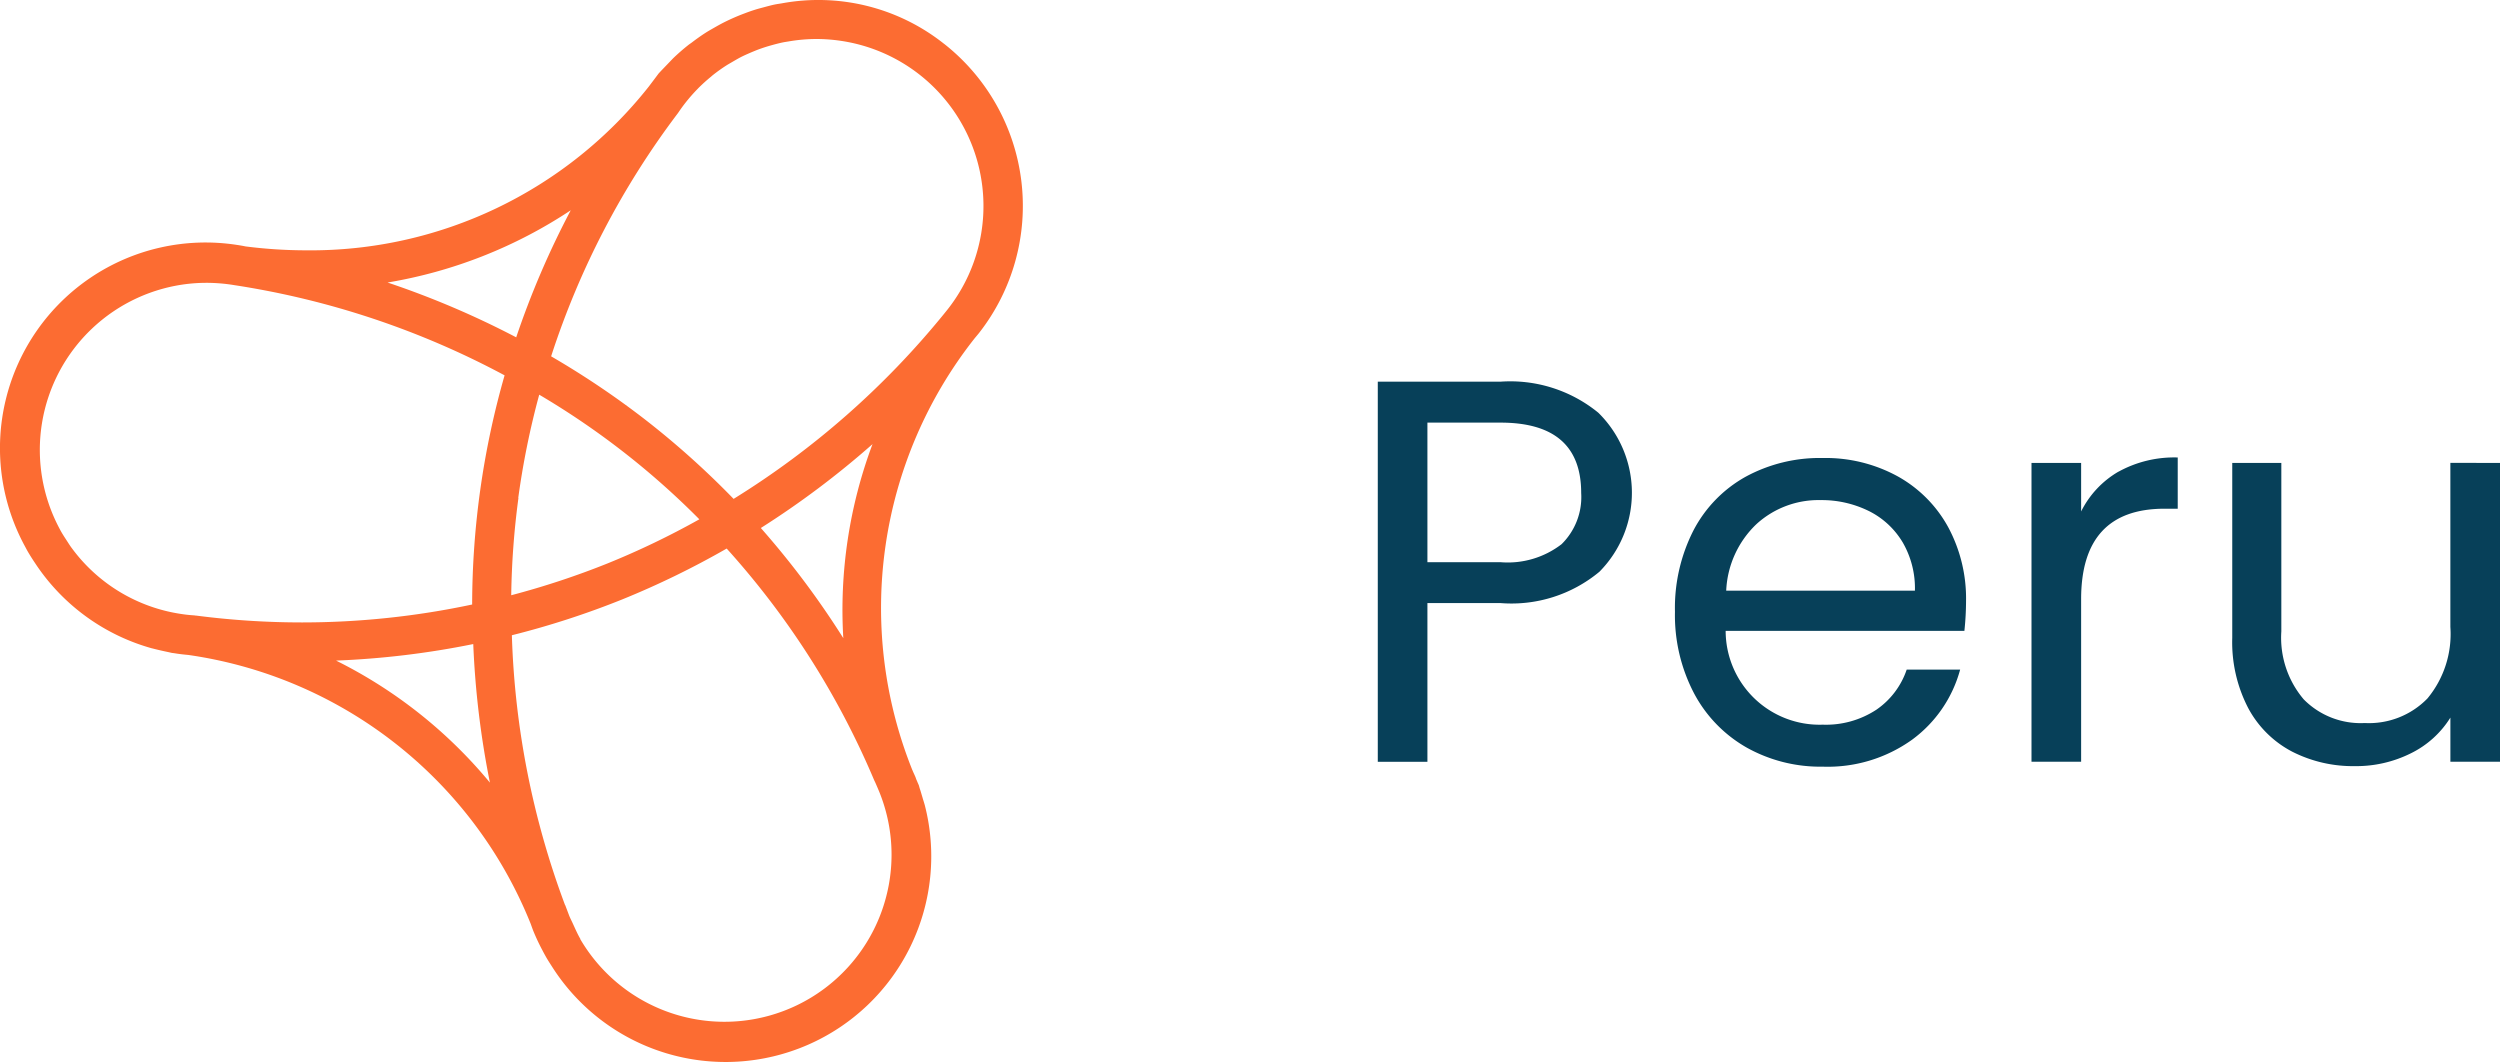 <svg role="presentation" xmlns="http://www.w3.org/2000/svg" xmlns:xlink="http://www.w3.org/1999/xlink" width="122" height="51.83" viewBox="0 0 122 51.83">
  <defs>
    <clipPath id="clip-path">
      <rect id="Rectangle_1055" data-name="Rectangle 1055" width="122" height="51.83" fill="none"></rect>
    </clipPath>
  </defs>
  <g id="Group_1006" data-name="Group 1006" transform="translate(0 0)">
    <g id="Group_1005" data-name="Group 1005" transform="translate(0 0)" clip-path="url(#clip-path)">
      <path id="Path_413" data-name="Path 413" d="M138.39,44.615a6.713,6.713,0,0,1-4.83,1.53h-3.565V53.89h-2.422V35.341h5.987a6.787,6.787,0,0,1,4.777,1.517,5.477,5.477,0,0,1,.053,7.757m-1.849-1.343a3.223,3.223,0,0,0,.958-2.5q0-3.434-3.939-3.433h-3.565V44.15h3.565a4.3,4.3,0,0,0,2.981-.878" transform="translate(-60.337 -16.715)" fill="#074059"></path>
      <path id="Path_414" data-name="Path 414" d="M169.22,50.846H157.564a4.585,4.585,0,0,0,4.737,4.577,4.478,4.478,0,0,0,2.621-.732,3.874,3.874,0,0,0,1.477-1.956h2.608a6.267,6.267,0,0,1-2.342,3.419,7.066,7.066,0,0,1-4.364,1.318,7.365,7.365,0,0,1-3.712-.932,6.587,6.587,0,0,1-2.568-2.648,8.21,8.21,0,0,1-.931-3.978,8.331,8.331,0,0,1,.9-3.965,6.356,6.356,0,0,1,2.542-2.621,7.565,7.565,0,0,1,3.765-.918,7.32,7.32,0,0,1,3.672.9,6.276,6.276,0,0,1,2.462,2.488,7.349,7.349,0,0,1,.864,3.579,14.24,14.24,0,0,1-.08,1.464M166.187,46.5a3.983,3.983,0,0,0-1.663-1.517,5.193,5.193,0,0,0-2.329-.519,4.489,4.489,0,0,0-3.127,1.171,4.77,4.77,0,0,0-1.477,3.247H166.8a4.468,4.468,0,0,0-.612-2.382" transform="translate(-73.352 -20.059)" fill="#074059"></path>
      <path id="Path_415" data-name="Path 415" d="M192.356,43.052a5.632,5.632,0,0,1,2.887-.692v2.5H194.6q-4.071,0-4.071,4.417v7.93h-2.422V42.626h2.422v2.368a4.645,4.645,0,0,1,1.823-1.943" transform="translate(-88.97 -20.035)" fill="#074059"></path>
      <path id="Path_416" data-name="Path 416" d="M219.758,42.865V57.448h-2.421V55.293a4.717,4.717,0,0,1-1.93,1.743,5.969,5.969,0,0,1-2.728.625,6.538,6.538,0,0,1-3.06-.705,5.116,5.116,0,0,1-2.142-2.116,6.959,6.959,0,0,1-.785-3.433V42.865h2.395v8.223a4.646,4.646,0,0,0,1.091,3.313,3.9,3.9,0,0,0,2.98,1.157,3.981,3.981,0,0,0,3.06-1.2,4.928,4.928,0,0,0,1.118-3.486v-8.01Z" transform="translate(-97.758 -20.274)" fill="#074059"></path>
      <path class="icon" id="Path_417" data-name="Path 417" d="M46.068,2.137A9.855,9.855,0,0,0,38.146.164c-.111.019-.222.033-.332.055-.19.04-.377.092-.565.142-.153.041-.306.081-.456.13-.174.055-.345.119-.516.184s-.312.123-.465.19-.324.147-.483.227-.32.171-.478.261c-.141.081-.282.159-.42.248-.23.148-.452.307-.67.473-.055.042-.114.079-.169.122-.259.206-.51.423-.748.654l-.576.6-.121.129c-.032.041-.062.084-.094.125-.132.178-.268.357-.4.531a21.032,21.032,0,0,1-16.7,7.981,23.423,23.423,0,0,1-2.972-.191c-.148-.031-.3-.056-.454-.079A10.034,10.034,0,0,0,1.228,26.68c.037.07.074.14.113.21.116.2.242.4.373.593A10.061,10.061,0,0,0,7.4,31.635l0,0,.036.008q.388.1.785.181l.162.037.125.016c.224.038.451.064.677.084A21.253,21.253,0,0,1,25.9,45.088c.043.12.084.238.13.353a10.015,10.015,0,0,0,.438.93c.063.124.131.246.2.368.09.154.186.3.282.45a10.036,10.036,0,0,0,18.177-7.908l0,0-.011-.036c-.03-.111-.069-.221-.1-.333,0-.01-.006-.02-.009-.03-.041-.135-.077-.271-.124-.405l-.046-.161c-.017-.037-.033-.077-.051-.114-.023-.061-.052-.121-.076-.181-.012-.03-.02-.061-.032-.091-.035-.086-.076-.169-.113-.254-.016-.035-.028-.07-.044-.1A21.245,21.245,0,0,1,47.54,16.538c.08-.1.161-.191.239-.29a10.063,10.063,0,0,0-1.71-14.112M28.325,45.826c-.135-.231-.245-.482-.358-.729-.065-.147-.143-.288-.2-.438l-.183-.485-.01-.008A41.116,41.116,0,0,1,24.979,31a41.466,41.466,0,0,0,5.383-1.747,41.953,41.953,0,0,0,5.1-2.484,40.205,40.205,0,0,1,7.178,11.258l.019.047.023.046c.048.1.09.2.133.3s.085.2.125.3a8.154,8.154,0,0,1-14.6,7.148c-.007-.013-.017-.025-.024-.038M9.552,30.043,9.5,30.032l-.127-.009c-.171-.012-.341-.033-.511-.058a8.1,8.1,0,0,1-5.353-3.21c-.1-.132-.184-.271-.273-.407s-.182-.279-.264-.425c-.026-.045-.048-.091-.073-.137A8.156,8.156,0,0,1,9.233,13.846a8.2,8.2,0,0,1,.843-.044,8.4,8.4,0,0,1,1.371.115,41.035,41.035,0,0,1,13.177,4.4A40.845,40.845,0,0,0,23.041,29.5a39.945,39.945,0,0,1-8.3.875,40.358,40.358,0,0,1-5.192-.337M34.074,4.306a8.282,8.282,0,0,1,.619-.56c.025-.02.047-.043.072-.063a8.168,8.168,0,0,1,.68-.488c.11-.071.226-.132.338-.2.128-.074.255-.149.386-.216s.269-.127.406-.187c.118-.052.237-.1.358-.149.146-.056.293-.107.442-.154.113-.036.228-.068.343-.1.162-.044.324-.086.489-.12.087-.018.177-.03.265-.045a8.119,8.119,0,0,1,1.357-.121,8.216,8.216,0,0,1,1.2.089,8.149,8.149,0,0,1,5.083,13.27l-.039.05-.011.013A41.1,41.1,0,0,1,35.8,24.346a41.466,41.466,0,0,0-4.355-3.9,41.95,41.95,0,0,0-4.55-3.057A40.185,40.185,0,0,1,33.056,5.557l.028-.038.027-.039c.106-.157.219-.313.337-.463a8.374,8.374,0,0,1,.607-.69ZM25.191,16.462a43.12,43.12,0,0,0-6.278-2.675,23.048,23.048,0,0,0,8.94-3.526,41.961,41.961,0,0,0-2.662,6.2m.1,7.838a39.5,39.5,0,0,1,1.023-5.038,38.593,38.593,0,0,1,7.814,6.081,39.6,39.6,0,0,1-4.48,2.153,39.8,39.8,0,0,1-4.7,1.553A39.488,39.488,0,0,1,25.3,24.3m11.828,1.467a43.112,43.112,0,0,0,5.451-4.094,23.072,23.072,0,0,0-1.426,9.468,41.941,41.941,0,0,0-4.024-5.374M16.4,32.237a41.878,41.878,0,0,0,6.695-.807,43.149,43.149,0,0,0,.813,6.762A23.064,23.064,0,0,0,16.4,32.237" transform="translate(0 0)" fill="#fc6c32"></path>
    </g>
  </g>
</svg>
